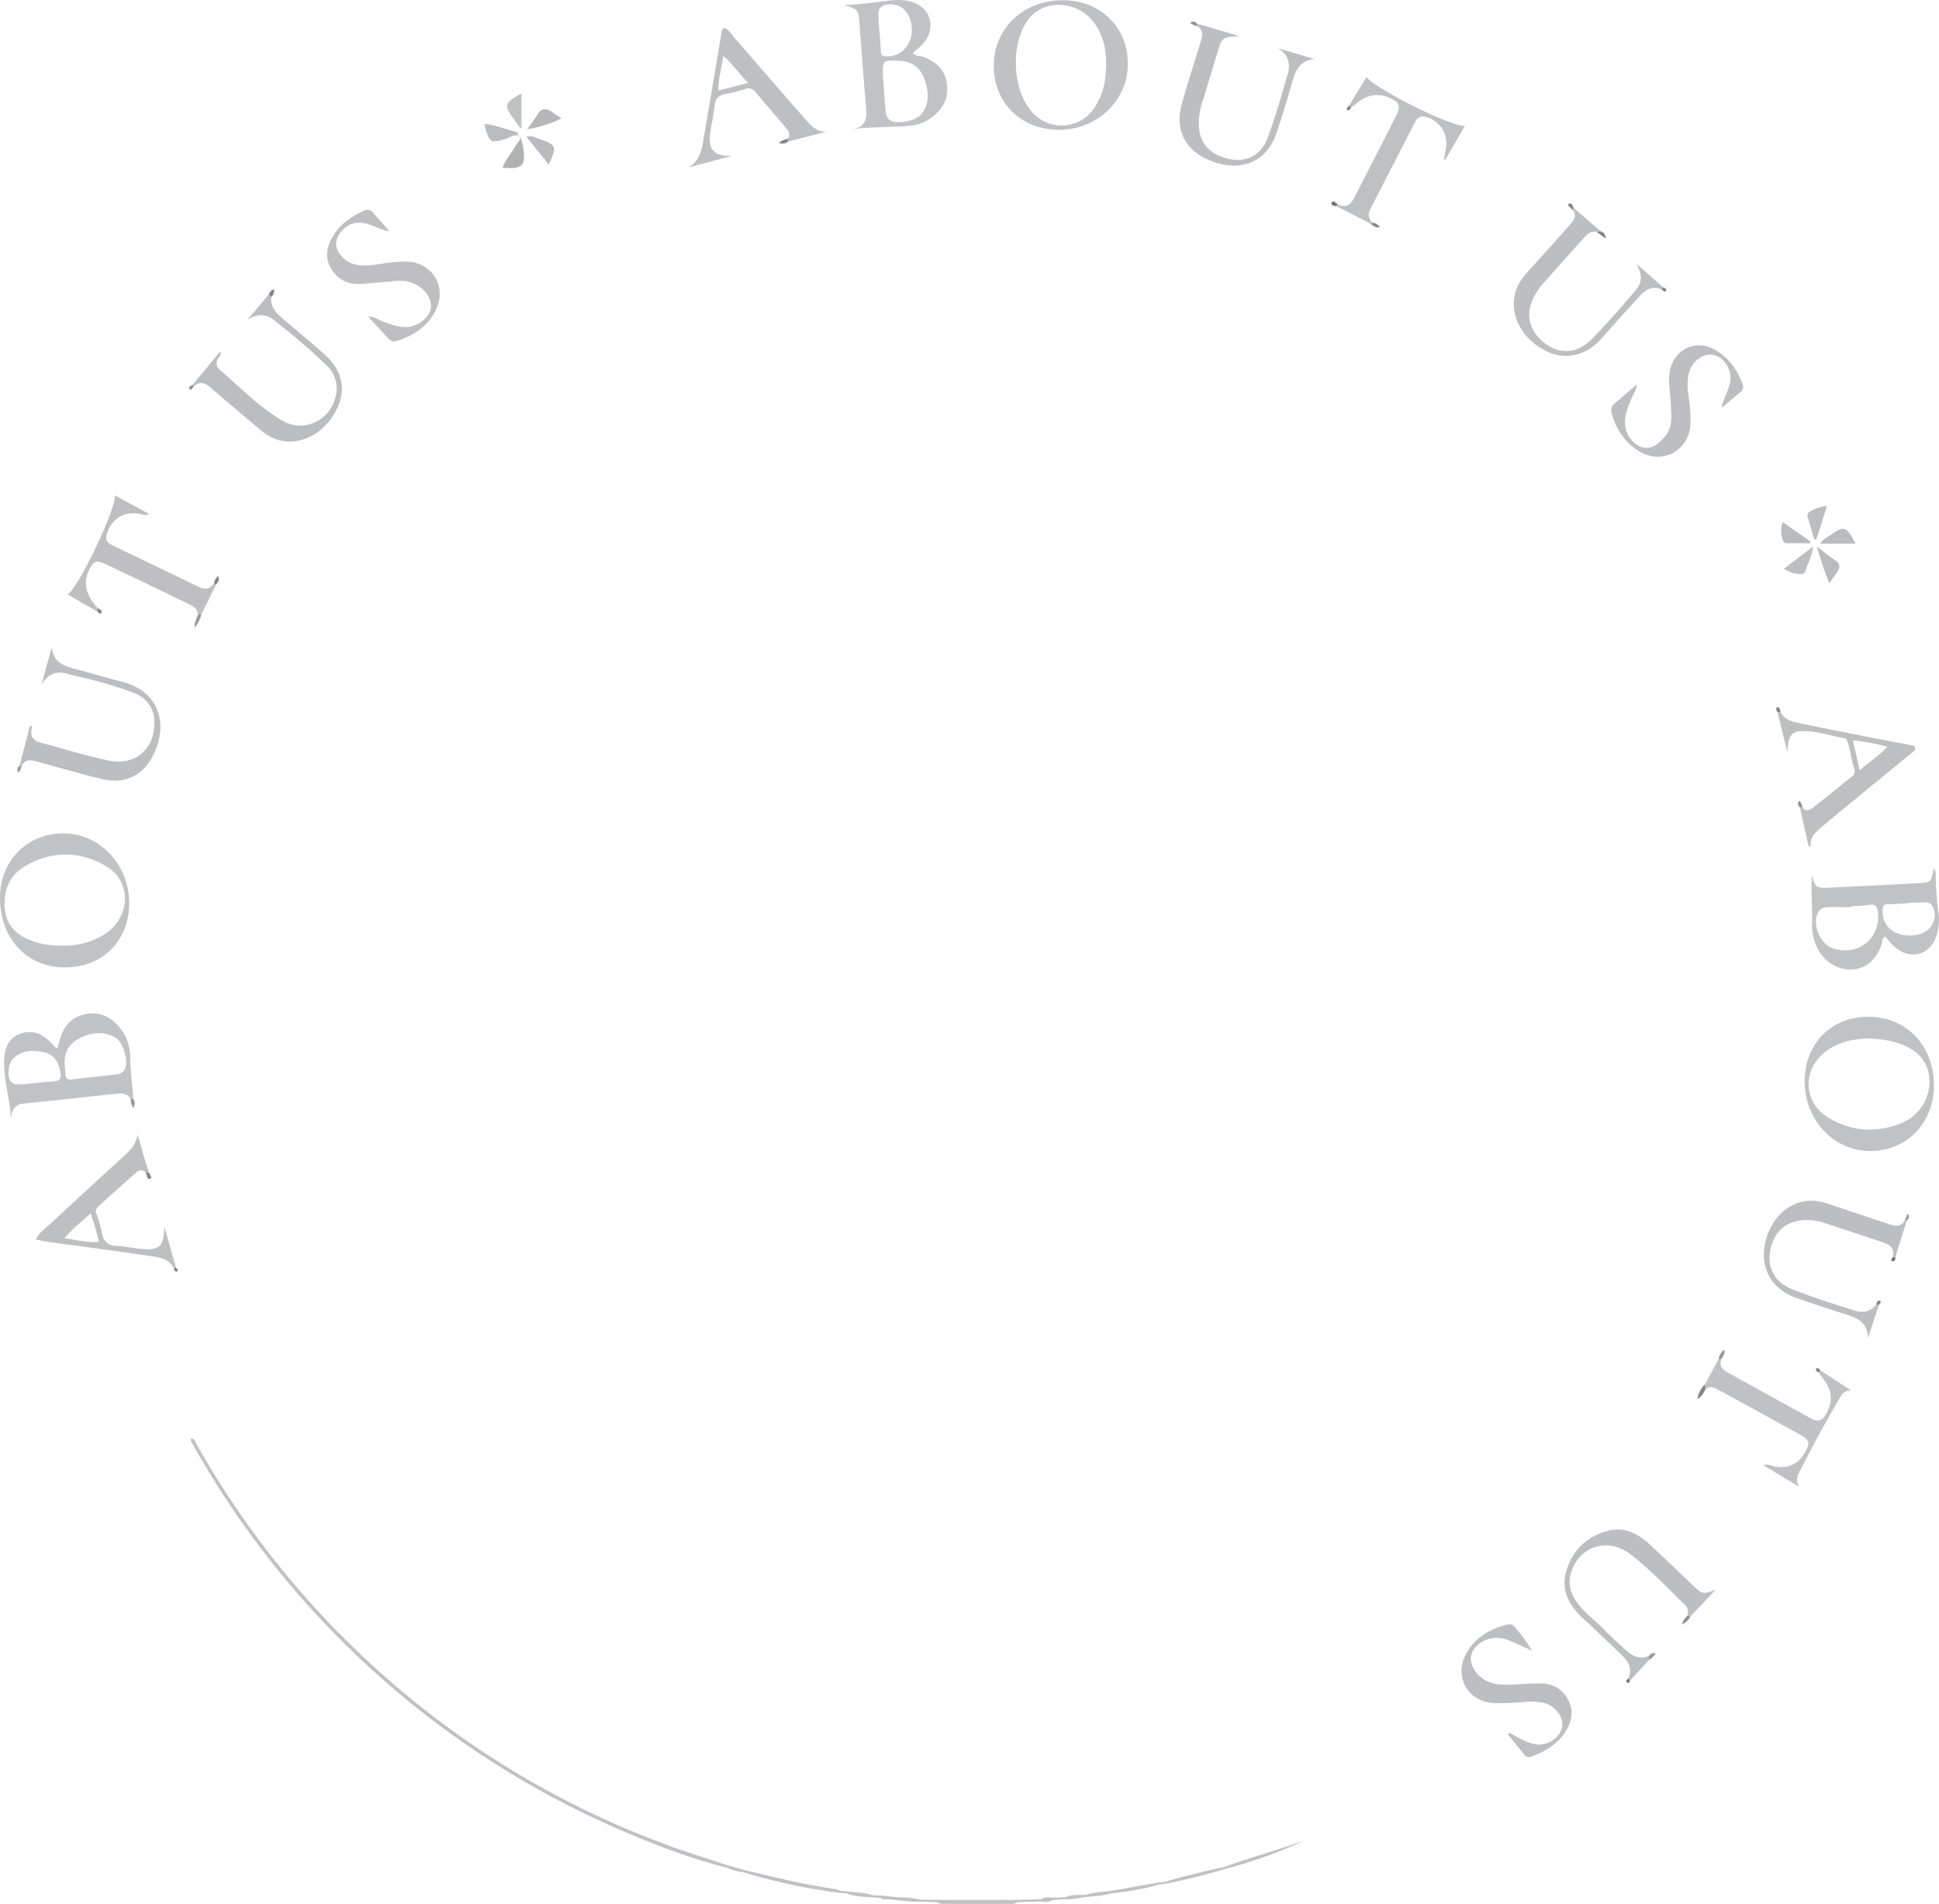 <?xml version="1.0" encoding="UTF-8"?> <svg xmlns="http://www.w3.org/2000/svg" id="Слой_1" data-name="Слой 1" viewBox="0 0 896.12 879.99"> <defs> <style>.cls-1{fill:#c1c2c5;}.cls-2{fill:#c1c2c4;}.cls-3{fill:#c0c1c4;}.cls-4{fill:#bdbec1;}.cls-5{fill:#bcbdc0;}.cls-6{fill:#bebfc1;}.cls-7{fill:#bebfc2;}.cls-8{fill:#bfbfc2;}.cls-9{fill:#bfc0c3;}.cls-10{fill:#babbbe;}.cls-11{fill:#b0b1b3;}.cls-12{fill:#b7b7ba;}.cls-13{fill:#858587;}.cls-14{fill:#999a9c;}.cls-15{fill:#919294;}.cls-16{fill:#737475;}</style> </defs> <path class="cls-1" d="M-1004.3,101.15c7.93.06,15.69-1.62,23.56-2.19a21.19,21.19,0,0,1,7.89.8c8.39,2.6,11.25,11.06,6.14,18.24-1.55,2.17-3.82,3.61-5.66,5.52,1.6,1.44,3.58,1.11,5.24,1.77,5.61,2.23,9.62,5.82,10.54,12.13s-1.4,11.08-6.06,15A19.65,19.65,0,0,1-973.53,157c-8.73.78-17.53.48-26.6,1.55,6.53-1.11,6.63-5.39,6.17-10.41-1.2-13.25-2.08-26.53-3.15-39.79C-997.5,103.45-998,103-1004.3,101.15ZM-986.07,135c.38,5,.73,9.95,1.15,14.93.17,2,.62,4,2.8,4.9,3.62,1.52,11.49-.22,13.92-3.39,3.88-5.05,3.1-10.7,1.15-16.16-1.84-5.19-5.8-8-11.34-8.3-7.76-.48-8.1-.14-7.7,7.52C-986.08,134.65-986.07,134.82-986.07,135Zm-2.07-25.89c.36,4.3.87,8.76,1,13.23.09,2.3,1,2.64,3.06,2.6,8.95-.15,14-9.76,9.86-18.75a9.3,9.3,0,0,0-10.78-5C-989.5,102.36-987.87,106-988.14,109.1Z" transform="translate(1394.19 -98.89)"></path> <path class="cls-2" d="M-556.8,503.18c1.35,5.58,1.95,6.23,7.41,6q21.43-1,42.86-2.18c4.69-.26,5.08-.83,5.94-6.66,1.24,1,1,2.39,1,3.65a143.11,143.11,0,0,0,1.22,16.41,24.56,24.56,0,0,1-.54,9.9c-2.57,9.93-12.47,12.91-20,5.91-1.44-1.34-2.64-2.94-3.94-4.41-1.81.58-1.28,2.26-1.66,3.39-2.41,7.08-7.12,11.32-13.33,11.75-6.87.48-13.25-3.4-16.48-9.93a24,24,0,0,1-2.42-11.61C-556.45,518-557.36,510.58-556.8,503.18Zm17.93,14.61v.37c-3.49,0-7-.09-10.46,0-1.83.07-3.63.53-4.62,2.41-2.88,5.49.87,14.61,6.84,16.62,11.46,3.86,21.92-4.41,20.86-16.36-.24-2.8-.94-4.3-4.18-3.73A81.59,81.59,0,0,1-538.87,517.79Zm25.93-1.51v.1c-3,.16-6,.41-8.94.45-1.76,0-2.14.77-2.23,2.4-.29,5.17,2.13,9.24,6.76,11,5.85,2.18,12.8.86,15.55-3.11a8.79,8.79,0,0,0,.93-9c-1.34-3-4.23-2-6.6-2.08C-509.29,516-511.12,516.19-512.94,516.28Z" transform="translate(1394.19 -98.89)"></path> <path class="cls-1" d="M-1333.8,606.86c-1.31-2.48-3.6-2.77-6-2.52-14.4,1.5-28.79,3.14-43.2,4.55-4.44.43-5.77,3.08-6.2,7.1-.27-9.19-3.41-17.87-3.06-27,.21-5.44,1.78-10.26,7.51-12.35s10.34.31,14.36,4.3c.81.79,1.21,2,2.77,2.54.46-1.69.87-3.37,1.39-5,1.84-5.86,5.5-9.77,11.74-10.92,6.4-1.18,11.46,1.3,15.45,6a21.64,21.64,0,0,1,5,13.85c.12,6.51,1,12.95,1.5,19.42Zm-30.5-16c.12,1.48.29,3,.35,4.46.07,1.82.79,2.72,2.78,2.48,6.91-.81,13.83-1.5,20.74-2.34a4.57,4.57,0,0,0,4.17-3c1.37-4-1.18-12.25-4.91-14.23-5.57-3-11.25-2.13-16.63.73C-1362.51,581.39-1364.55,585.52-1364.3,590.82Zm-18.91,9.16c4.55-.45,9.33-1,14.12-1.38,2.68-.2,3.21-1.48,2.82-3.9-.75-4.6-2.62-8.42-7.47-9.48-5.13-1.13-10.31-1.11-14.44,2.95-2,2-2.71,7.48-1.44,9.87C-1388.2,600.7-1385.7,600-1383.21,600Z" transform="translate(1394.19 -98.89)"></path> <path class="cls-3" d="M-872.95,128.46c0,16.82-14.22,30.43-31.73,30.44s-30.21-12.37-30.22-29.59c0-17.41,13.77-30.42,32.13-30.3C-885.51,99.11-872.92,111.55-872.95,128.46Zm-10,.11c0-6.92-1.37-13.65-5.83-19.44-7.79-10.13-23-10.73-30.19-1.23-8.25,11-7.5,32.21,1.5,42.49a18.12,18.12,0,0,0,29.1-1.73C-884.32,142.68-883,135.89-883,128.57Z" transform="translate(1394.19 -98.89)"></path> <path class="cls-1" d="M-1394.19,513.7c0-17.07,12.79-29.83,29.6-29.63,16.65.19,30.06,14.53,30.12,32.19,0,17.49-12.34,29.82-29.88,29.75S-1394.24,532.57-1394.19,513.7Zm28.28,22.2a34.65,34.65,0,0,0,19.29-4.75c12.64-7.47,13.82-24.43,1.78-31.71s-25.1-7.51-37.49-.39c-7.63,4.39-10.63,11.8-9.54,20.47,1,8.07,6.47,12.36,13.84,14.67A35.19,35.19,0,0,0-1365.91,535.9Z" transform="translate(1394.19 -98.89)"></path> <path class="cls-1" d="M-560.16,598.27c.22-17.36,12.59-29.6,29.74-29.44,17.45.16,30.08,13.51,30,31.75,0,17.45-12.75,30.42-29.66,30.28S-560.4,616.19-560.16,598.27Zm28.88-19.36c-6.22.12-13.34,1.45-19.4,6.18-10.67,8.31-10.17,23.27,1.36,30.27,10.93,6.64,22.69,7.34,34.48,2.35a20.81,20.81,0,0,0,12.31-20.53c-.61-7.83-5.71-13.48-14.73-16.25A47.73,47.73,0,0,0-531.28,578.91Z" transform="translate(1394.19 -98.89)"></path> <path class="cls-4" d="M-841,109.82l19.75,5.8c-8.11.44-8.12.44-10.28,7.56-2.28,7.46-4.53,14.94-6.82,22.4a34.84,34.84,0,0,0-1.8,9.76q-.21,13.74,13.61,16.94c8.22,1.89,15.15-1.41,18.28-9.86,3.56-9.64,6.37-19.56,9.23-29.44,1.38-4.77.13-8.9-4.54-11.82l17,5.08c-7.45.5-9.15,6-10.79,11.89-2.07,7.35-4.36,14.64-6.75,21.89-4.16,12.65-14.64,18-27.59,14.18-13.72-4-19.92-14.11-16.32-27.25,2.59-9.43,5.71-18.73,8.51-28.11.84-2.84,2-5.87-1.51-7.94Z" transform="translate(1394.19 -98.89)"></path> <path class="cls-5" d="M-1268.8,236.18c-.5,4.34,2,7.18,5,9.73,6.54,5.62,13.23,11.07,19.65,16.83,7.78,7,9.85,15.26,6.29,23.69-4.33,10.29-13.62,16.89-23.27,16.53-5.06-.18-9.23-2.44-13-5.61-7.6-6.43-15.21-12.84-22.76-19.32-2.58-2.22-5.08-3.15-7.87-.47a.8.8,0,0,0-.48-.75l12.89-15.54c.64,1.67-.5,2.38-1,3.21a3.86,3.86,0,0,0,.8,5.36c9.46,8.08,18.11,17.24,28.93,23.52,9.67,5.62,21.61.13,24.44-10.74a14.9,14.9,0,0,0-4.29-15.11,316.8,316.8,0,0,0-24.2-20.74c-3.82-3-7.92-2.88-12.19,0L-1270,235Z" transform="translate(1394.19 -98.89)"></path> <path class="cls-4" d="M-525.82,701.93l-5.07,15.37c-.08-6.17-3.77-8.83-8.83-10.47-8.21-2.66-16.43-5.27-24.55-8.18-9.78-3.5-15.11-11.25-14.7-20.81.48-11,7.33-20.58,16.55-23.28,4.68-1.36,9.2-.67,13.7.86q13.66,4.64,27.38,9.18c2.77.93,5.55,1.67,7.41-1.63l1,0q-2.65,8.44-5.32,16.89l-1.1.08c.84-3.66-1-5.65-4.23-6.73-9.27-3.08-18.53-6.18-27.81-9.2a24.69,24.69,0,0,0-6.84-1.21c-9.45-.32-15.59,4.28-17.66,13.31-1.91,8.29,1.55,15.33,10.14,18.7,9.4,3.68,19,6.75,28.68,9.79,3.61,1.14,7.29.7,9.92-2.68Z" transform="translate(1394.19 -98.89)"></path> <path class="cls-4" d="M-626.34,232.69c-4.29-1.92-7.41.19-10.12,3.14q-8.92,9.72-17.67,19.62c-7,7.91-16.76,10.1-25.6,5.66-10.69-5.37-16.52-15.81-14.45-25.82.9-4.4,3.38-7.86,6.31-11.09,6.23-6.9,12.49-13.78,18.65-20.75,1.71-1.93,3.88-3.87,2.37-7l.89-.65,11.55,10-1.83.28c-2.46-.54-4.16.75-5.66,2.41-6.44,7.19-12.89,14.38-19.27,21.63a30.27,30.27,0,0,0-3.49,4.85c-4.87,8.39-3.24,16.57,4.41,22.55,6.74,5.28,15,4.89,21.59-1.79,6.88-7,13.34-14.42,19.72-21.87,3.93-4.59,3.86-7.45,1.11-13l12.36,10.87Z" transform="translate(1394.19 -98.89)"></path> <path class="cls-4" d="M-632,866l-8.88,9.63-.85-.95c2-4.11.49-7.45-2.45-10.32-5.23-5.11-10.56-10.13-15.86-15.18-.84-.8-1.73-1.55-2.58-2.35-6.15-5.78-10.17-12.48-7.84-21.25,2.54-9.52,8.74-15.88,18.14-18.87,8.06-2.56,14.68.54,20.47,5.92,6.71,6.21,13.3,12.55,19.92,18.87,4.5,4.3,4.48,4.33,10.58,2.22L-613,846l-1.51-.13a4.55,4.55,0,0,0-1.19-5.45c-8.28-7.92-16.05-16.46-25.21-23.35-10.42-7.83-23.46-3.43-27.22,8.64-1.64,5.24-.11,9.8,2.94,14,3.44,4.77,8.32,8.11,12.33,12.31,3,3.12,6.19,6,9.39,8.92s6.59,5.2,11.2,3.34Z" transform="translate(1394.19 -98.89)"></path> <path class="cls-4" d="M-1385.2,452.9l4.86-18.55,1,.07c-.28,1.83-.86,3.69.21,5.36,1.21,1.9,3.28,2.2,5.15,2.71,9.94,2.72,19.82,5.75,29.89,7.88,12.59,2.67,21.76-5.57,21.2-18.28a13.64,13.64,0,0,0-9-12.73c-10.48-4.24-21.55-6.69-32.52-9.33-4.59-1.11-8.06,1.12-10.57,5.23q2.37-8.65,4.73-17.31c.54,7.11,5.65,8.81,11.22,10.23,7.08,1.81,14.06,4,21.16,5.78,17,4.18,22,19.44,14.25,34.41-4.66,9-13.06,13-22.93,10.69-10.34-2.46-20.56-5.42-30.81-8.27-2.84-.79-5.26-1-6.81,2.09Z" transform="translate(1394.19 -98.89)"></path> <path class="cls-6" d="M-1326.83,640.82c-2-2.13-3.75-.61-5.18.65-5.64,4.93-11.14,10-16.73,15a2.88,2.88,0,0,0-.83,3.53,54.79,54.79,0,0,1,2.47,8.61c.65,4,2.69,5.9,6.75,6.12,3.49.18,6.94.84,10.41,1.24,9.49,1.1,11.51-.72,11.69-10.11q2.71,9.51,5.42,19l-1.07,0c-2.83-5-8-5-12.65-5.71-15.29-2.3-30.63-4.25-45.94-6.37-1.62-.22-3.21-.66-5.17-1.07,1.81-3.46,4.78-5.36,7.24-7.65q17.18-16,34.52-31.77c2.63-2.41,4.65-5.12,5.22-8.91,2.12,5.8,3.18,11.87,5.46,17.55Zm-25.54,18.9c-4,3.85-8.26,6.84-12,11.48,5.57.71,10.43,2.13,15.86,1.67A90.32,90.32,0,0,0-1352.37,659.72Z" transform="translate(1394.19 -98.89)"></path> <path class="cls-6" d="M-571.27,428c1.91,3.73,5.62,4.5,9.16,5.23,14.46,3,29,5.79,43.44,8.65,2.28.45,4.61.72,6.86,1.26,1,.25,2.55.05,2.73,1.59.12,1.13-1,1.62-1.75,2.24l-23.89,19.6c-5.9,4.85-11.86,9.63-17.64,14.63-2.6,2.25-5.53,4.51-4.93,8.83l-1.08-.07q-2-9-4-18l1.16,0c1.43,2.09,3.26,1.53,4.75.36,6.14-4.82,12.17-9.79,18.27-14.66a2.74,2.74,0,0,0,1-3.06c-.11-.49-.22-1-.37-1.45-1.37-4.23-1.43-8.82-3.48-12.87-7-1.29-13.84-3.76-21.05-3.43-4.52.2-5.91,3.1-6,10l-4.64-18.89Zm36.56,26.9c4.54-3.94,8.93-6.75,12.8-10.87a106.9,106.9,0,0,0-16-3Z" transform="translate(1394.19 -98.89)"></path> <path class="cls-7" d="M-1030.09,162.86c1.5-1.94.25-3.52-.89-4.88-4.69-5.63-9.52-11.13-14.21-16.75a3.77,3.77,0,0,0-4.4-1.25,85,85,0,0,1-9.18,2.31c-3.29.53-4.81,2.13-5.16,5.46-.43,4.13-1.39,8.2-2,12.32-1.14,8.26,1.68,11.09,10.16,10.83l-20.41,5.4c5.36-2.81,6.26-8,7.13-13.1q4-23.61,8-47.25c.24-1.45.06-3,1.5-4.24,2.27.86,3.38,3,4.85,4.72,10.74,12.28,21.36,24.67,32.12,36.93,2.62,3,5.22,6.28,10.07,6.48l-17.48,4.49Zm-32.1-22.09,13.79-3.55c-4.31-4.24-7.08-8.77-11.52-12.48C-1060.69,130.38-1062.28,135.26-1062.19,140.77Z" transform="translate(1394.19 -98.89)"></path> <path class="cls-4" d="M-598.55,287.39c.86-4.27,3-7.64,3.87-11.54,1.18-5.26-2.1-11.34-7-12.77-4.46-1.31-9.77,1.91-11.61,7.13-1.48,4.22-1,8.56-.36,12.83a70.84,70.84,0,0,1,.73,11.44c-.35,12.47-12.78,19.47-23.5,13.1-6.55-3.89-10.61-9.86-12.8-17.15-.65-2.15-.42-3.79,1.42-5.29,3.21-2.59,6.29-5.35,9.9-8.45.08,2.66-1.38,4.1-2.07,5.79-1.69,4.16-3.58,8.25-3.14,12.92s3.73,9,7.74,10.13c4.58,1.28,7.59-1.5,10.32-4.5s3.43-6.77,3.27-10.68c-.18-4.32-.53-8.63-.89-12.94a24.2,24.2,0,0,1,.39-7.91c2.3-9.35,11.82-13.79,20.28-9.16,6.21,3.4,10.33,8.76,12.89,15.33.63,1.61,1,3.14-.71,4.48C-592.77,282.5-595.64,285-598.55,287.39Z" transform="translate(1394.19 -98.89)"></path> <path class="cls-4" d="M-696.54,899.83c1.7.91,3.38,1.84,5.1,2.71a22.51,22.51,0,0,0,7,2.54c5.46.78,11.28-3,12.2-8,.82-4.37-3.09-9.77-8.19-11.07a26.11,26.11,0,0,0-8.42-.59,118.8,118.8,0,0,1-15,.59c-12.2-.68-18.54-12.35-12.65-23,3.93-7.14,10.45-10.93,18-13.08,1.39-.4,3-.68,4.17.74a83.55,83.55,0,0,1,8.16,11.08c-3.42-1.53-6.82-3.12-10.28-4.56a18.32,18.32,0,0,0-4.3-1.2c-5.71-.84-11.88,2.6-13.36,7.35-1.35,4.34,1.69,9.74,7,12.42,3.71,1.86,7.69,1.9,11.7,1.71,4.32-.2,8.64-.61,13-.56,5.73.05,10.35,2.47,13,7.69,2.62,5.07,1.64,10-1.31,14.64-3.65,5.74-9.17,9-15.34,11.39-1.26.49-2.59.62-3.62-.68-2.51-3.16-5.06-6.29-7.6-9.43Z" transform="translate(1394.19 -98.89)"></path> <path class="cls-8" d="M-1214.12,205.87c-3.51-.59-6.33-2.23-9.43-3.21a12.94,12.94,0,0,0-7.35-.49c-4.14,1.08-8,5.68-8,9.28,0,4,3.84,8.3,8.3,9.52,5,1.37,9.92.17,14.83-.5a57.26,57.26,0,0,1,9.94-.65c10.67.39,17.56,10.39,13.85,20.37-3.27,8.79-10.28,13.54-18.9,16.3-1.72.55-2.88-.15-4-1.32l-9.11-9.92c2.92-.16,4.67,1.52,6.7,2.24,3.77,1.32,7.45,2.85,11.57,2.51,4.64-.38,9.52-4.07,10.51-8,.92-3.64-1.34-8.15-5.52-10.89a16.19,16.19,0,0,0-10.49-2.36c-5.3.43-10.59,1-15.9,1.34-6.17.41-11.09-1.86-14.21-7.34s-1.56-10.66,1.54-15.48c3.34-5.19,8.28-8.53,13.87-11a3.11,3.11,0,0,1,4,.75C-1219.28,200-1216.7,202.93-1214.12,205.87Z" transform="translate(1394.19 -98.89)"></path> <path class="cls-9" d="M-770.7,147.69l8.07-13.18c4.22,5.52,39.21,23.12,45.47,22.54l-9.13,15.79-.53-.26c.33-2.23.82-4.44,1-6.68a12.39,12.39,0,0,0-8.52-12.7c-2.51-.9-4.49-.59-5.83,2-6.88,13.46-13.83,26.88-20.71,40.34a4.84,4.84,0,0,0,.81,6.07l-.92.53-15.63-8,.63-.85c3.68,1.89,6,.29,7.67-3,6.5-12.72,13.06-25.42,19.5-38.17,2.09-4.15,1.35-5.89-2.84-7.84a13.41,13.41,0,0,0-13.75,1c-1.53,1-2.9,2.23-4.35,3.35Z" transform="translate(1394.19 -98.89)"></path> <path class="cls-3" d="M-606.22,738.73l6.29-11.77,1.31,0c-1.17,2.93.26,4.81,2.65,6.13q19.51,10.83,39.09,21.56c2.87,1.57,5,.67,6.57-2.12,2.69-4.69,3.09-9.39.3-14.12-1.09-1.84-2.48-3.5-3.74-5.24l.92-.89,14.15,9.29c-3.2,0-4.19,1.64-5.16,3.28-6.67,11.28-12.88,22.81-18.82,34.49a6.32,6.32,0,0,0-.08,6.68l-16.66-10c2.35-.52,3.77.29,5.25.6,6.14,1.28,11.18-1.07,14.2-6.58,2.35-4.31,2.05-5.6-2.19-8q-15.21-8.43-30.5-16.77c-2.61-1.43-5.22-2.88-7.86-4.26-1.83-1-3.71-1.55-5.55,0C-606.11,740.25-606.16,739.49-606.22,738.73Z" transform="translate(1394.19 -98.89)"></path> <path class="cls-8" d="M-1349.14,381.63l-13.78-8c4.9-2.95,22.15-38.92,21.88-45.72l15.93,8.6c-1.89.79-3.11.12-4.36-.11-7.07-1.31-12.47,1.76-15.07,8.34-1.12,2.82-.67,4.79,2.14,6.13,13.46,6.45,26.93,12.88,40.35,19.4,2.94,1.43,5.06.71,6.85-1.79l.82.66-6.75,13.77-1.64,0c0-2.66-1.93-3.76-3.86-4.69-13-6.29-25.94-12.57-39-18.71-4.09-1.93-5.44-1.3-7.4,2.82-3.27,6.89-.68,12.5,4,17.62Z" transform="translate(1394.19 -98.89)"></path> <path class="cls-10" d="M-536.63,350.13H-553c1.28-2,3-2.71,4.46-3.72C-541.73,341.67-541.15,341.84-536.63,350.13Z" transform="translate(1394.19 -98.89)"></path> <path class="cls-10" d="M-557.72,350c-3.41,0-6.82-.06-10.23,0-1.73,0-2.27-.94-2.57-2.36a12.58,12.58,0,0,1,.17-7.49l13,9.12Z" transform="translate(1394.19 -98.89)"></path> <path class="cls-11" d="M-1154.07,162c1.59,1.73,2.89,10.81,1.34,12.65-2.3,2.74-5.7,1.75-9.21,1.83,1.39-4,4.24-6.81,6-10.18.75-1.39,2.56-2.36,1.89-4.37Z" transform="translate(1394.19 -98.89)"></path> <path class="cls-10" d="M-1151,162c2.71-.6,4.3.55,6,1.09,8,2.57,8.35,3.61,4.39,11.82Z" transform="translate(1394.19 -98.89)"></path> <path class="cls-10" d="M-548.74,368.53a150.89,150.89,0,0,1-5.71-17c3.24,2.47,5.58,4.49,8.16,6.14s2.71,3.42,1.1,5.71C-546.22,364.8-547.21,366.3-548.74,368.53Z" transform="translate(1394.19 -98.89)"></path> <path class="cls-12" d="M-1150.62,158.62a61.64,61.64,0,0,0,4.57-6.4c1.92-3.54,4.24-3.52,7.15-1.45,1.21.85,2.45,1.66,4.18,2.82A51.57,51.57,0,0,1-1150.62,158.62Z" transform="translate(1394.19 -98.89)"></path> <path class="cls-10" d="M-1154,161.89c-2.55-1.35-4.54.66-6.69,1.27-6.52,1.84-7,1.73-9.13-4.63a18.5,18.5,0,0,1-.41-2.41c5.23.6,9.88,2.56,14.7,3.78,1.21.3.13,2,1.46,2.06Z" transform="translate(1394.19 -98.89)"></path> <path class="cls-3" d="M-1153.16,158.23c-1.77-1.06-2.47-2.81-3.52-4.25-4.81-6.55-4.53-7.51,3.52-11.93Z" transform="translate(1394.19 -98.89)"></path> <path class="cls-5" d="M-549.84,332.76c-1.77,5.58-3.32,10.47-4.86,15.37h-1c-1-3.35-2-6.72-3-10-.54-1.67.25-2.52,1.54-3.12A17.83,17.83,0,0,1-549.84,332.76Z" transform="translate(1394.19 -98.89)"></path> <path class="cls-4" d="M-569.74,361.73l13.54-10.24c-.59,4.52-2.51,7.79-3.62,11.32-.48,1.52-1.58,1.47-2.75,1.37A13.14,13.14,0,0,1-569.74,361.73Z" transform="translate(1394.19 -98.89)"></path> <path class="cls-13" d="M-606.22,738.73-606,741c-.85,1.59-1.55,3.29-3.7,4.53A11.32,11.32,0,0,1-606.22,738.73Z" transform="translate(1394.19 -98.89)"></path> <path class="cls-14" d="M-1302.77,382.88l1.64,0a14,14,0,0,1-3.08,6C-1304.44,386.21-1303.08,384.66-1302.77,382.88Z" transform="translate(1394.19 -98.89)"></path> <path class="cls-15" d="M-614.48,845.83l1.51.13c-.58,1.59-1.87,2.44-3.72,3.82C-616.58,847.51-615.25,846.82-614.48,845.83Z" transform="translate(1394.19 -98.89)"></path> <path class="cls-13" d="M-1295.2,368.47c-.13-1.46,1-2.12,1.67-3.46,1.23,2.1-.13,3-.85,4.12Z" transform="translate(1394.19 -98.89)"></path> <path class="cls-13" d="M-1326.83,640.82l1.61.1c.26,1,1.72,2.46.27,2.82S-1326.25,641.89-1326.83,640.82Z" transform="translate(1394.19 -98.89)"></path> <path class="cls-13" d="M-756.36,203.83c-1.87.58-2.95-.48-4.62-1.71C-758.45,201.32-757.52,202.9-756.36,203.83Z" transform="translate(1394.19 -98.89)"></path> <path class="cls-15" d="M-598.62,726.94l-1.31,0a7.35,7.35,0,0,1,2.55-4.23C-596.79,724.58-598,725.69-598.62,726.94Z" transform="translate(1394.19 -98.89)"></path> <path class="cls-13" d="M-656.24,206.08l1.83-.28c1.33.43,2.11,1.28,2.38,3.45Z" transform="translate(1394.19 -98.89)"></path> <path class="cls-13" d="M-1268.8,236.18-1270,235c.51-1,1-2.07,2.51-2.32A4.24,4.24,0,0,1-1268.8,236.18Z" transform="translate(1394.19 -98.89)"></path> <path class="cls-13" d="M-1030.09,162.86l.09,1.47a3.93,3.93,0,0,1-4.14.61C-1032.85,163.49-1031.27,163.57-1030.09,162.86Z" transform="translate(1394.19 -98.89)"></path> <path class="cls-14" d="M-1333.8,606.86l1.21,0a3.55,3.55,0,0,1,.1,4C-1333.7,609.73-1333.65,608.26-1333.8,606.86Z" transform="translate(1394.19 -98.89)"></path> <path class="cls-13" d="M-667.14,196.05c-.37-.3-.89-.53-1.09-.93-.34-.7-2.15-1.25-.7-2.13.83-.51,1.57.73,1.9,1.68C-667.07,195.13-667.1,195.59-667.14,196.05Z" transform="translate(1394.19 -98.89)"></path> <path class="cls-13" d="M-571.27,428l-1.49-.08c-.58-.7-.74-2-.17-2.11C-571.44,425.53-571.69,427.14-571.27,428Z" transform="translate(1394.19 -98.89)"></path> <path class="cls-14" d="M-632,866l-.25-1.75c.85-.62,1.44-1.78,3.15-1.26A6.87,6.87,0,0,1-632,866Z" transform="translate(1394.19 -98.89)"></path> <path class="cls-14" d="M-512.89,662.94l-1,0c.41-1,.81-2,1.28-3.15C-511.55,661.23-511.89,662.13-512.89,662.94Z" transform="translate(1394.19 -98.89)"></path> <path class="cls-15" d="M-841,109.82v1.08c-1.27,0-2.07-.83-3.22-1.39C-842.83,108.47-841.88,108.8-841,109.82Z" transform="translate(1394.19 -98.89)"></path> <path class="cls-16" d="M-776.67,194.12c-1.15,0-2.75-.36-2-1.66s1.8.3,2.67.81Z" transform="translate(1394.19 -98.89)"></path> <path class="cls-15" d="M-561.22,472l-1.16,0c-.88-.92-1.21-1.9-.28-3A5,5,0,0,1-561.22,472Z" transform="translate(1394.19 -98.89)"></path> <path class="cls-14" d="M-1385.2,452.9l1,0c-.29,1.08-.44,2.22-1.47,3A2,2,0,0,1-1385.2,452.9Z" transform="translate(1394.19 -98.89)"></path> <path class="cls-13" d="M-1349.14,381.63l.14-1.71c.88.56,2.31,1,1.68,2.3C-1347.67,382.94-1348.6,382.14-1349.14,381.63Z" transform="translate(1394.19 -98.89)"></path> <path class="cls-13" d="M-525.82,701.93l-1.29,0c.26-.91.55-2.24,1.62-1.9C-524.61,700.28-525.1,701.35-525.82,701.93Z" transform="translate(1394.19 -98.89)"></path> <path class="cls-13" d="M-1313.9,684.85l1.07,0c.64.49,1.3,1.37.37,1.71S-1313.78,685.76-1313.9,684.85Z" transform="translate(1394.19 -98.89)"></path> <path class="cls-16" d="M-640.87,875.65c-.15.75-.75,1.36-1.33.91-.85-.66-.16-1.35.48-1.86Z" transform="translate(1394.19 -98.89)"></path> <path class="cls-13" d="M-553.75,733.15c-.88-.31-1.61-1.07-1-1.75s1.33.33,1.88.86Z" transform="translate(1394.19 -98.89)"></path> <path class="cls-16" d="M-519.31,679.91l1.1-.08c0,1-.21,2.29-1.39,1.94C-520.58,681.48-520,680.46-519.31,679.91Z" transform="translate(1394.19 -98.89)"></path> <path class="cls-13" d="M-625.47,231.7c.85.2,1.64,1,1.26,1.56-.81,1.13-1.42-.3-2.13-.57Z" transform="translate(1394.19 -98.89)"></path> <path class="cls-15" d="M-1304.77,277.56c-.46.75-1.07,2-1.91,1.09-.64-.69.62-1.43,1.43-1.84A.8.8,0,0,1-1304.77,277.56Z" transform="translate(1394.19 -98.89)"></path> <path class="cls-13" d="M-769.81,148.62c-.26.83-1.14,1.6-1.63,1.18-1-.87.32-1.44.74-2.11Z" transform="translate(1394.19 -98.89)"></path> <path class="cls-3" d="M-1085.42,951.76a411.26,411.26,0,0,1-145.37-91.39,413.31,413.31,0,0,1-72.88-94.57c-.5-.9-.71-2.19-2.15-2.09-.55,1,.15,1.65.54,2.36a411.7,411.7,0,0,0,68,90.17,413.8,413.8,0,0,0,129.46,88.28c16.14,7,32.57,13.28,49.67,17.63,0-.4.07-.81.1-1.21C-1067.16,957.89-1076.39,955.09-1085.42,951.76Z" transform="translate(1394.19 -98.89)"></path> <path class="cls-3" d="M-828.13,961.66c-9.37,2.14-18.73,4.33-28,7.05h0L-859,969l-22,3.87c-3.73.4-7.48.59-11.1,1.69-3.33.24-6.74-.21-9.92,1.23L-908,976c-1.74-.18-3.49-.48-5.06.64L-924,977h-37.14l-7.92-.15c-5.22-1.49-10.68-.68-15.94-1.75l-2.14-.1-3.91-.2c-3.92-1.31-8-1.3-12.07-1.77l-2.93-.24a4.38,4.38,0,0,0-1.29-.69c-14.78-2.09-29.25-5.64-43.73-9.17l-7-2c0,.4-.07.81-.1,1.21a19.2,19.2,0,0,0,7,1.9,270.4,270.4,0,0,0,45.1,9.7l2.94.2c3.89,1.46,8,1.66,12,1.84l4,.27h0a1.73,1.73,0,0,0,2.07.62c5.34.15,10.59,1.43,16,1.09l8,.3c1.32,1,2.86.74,4.33.75q14.19.07,28.39,0c1.46,0,3,.27,4.32-.79l10.9-.33c1.75.24,3.5.48,5.1-.6l5.94-.43c3.4.29,6.67-.77,10-1,3.69-.53,7.48-.41,11.06-1.67,7.43-.79,14.82-1.77,22-4.06l2.93-.34a252.46,252.46,0,0,0,28-6.9,207.48,207.48,0,0,0,36.64-13.13C-803.58,953.88-816,957.3-828.13,961.66Z" transform="translate(1394.19 -98.89)"></path> <path class="cls-4" d="M-667.14,196.05c0-.46.07-.92.11-1.38.36.39.72.77,1.07,1.16l-.89.65A.41.41,0,0,1-667.14,196.05Z" transform="translate(1394.19 -98.89)"></path> </svg> 